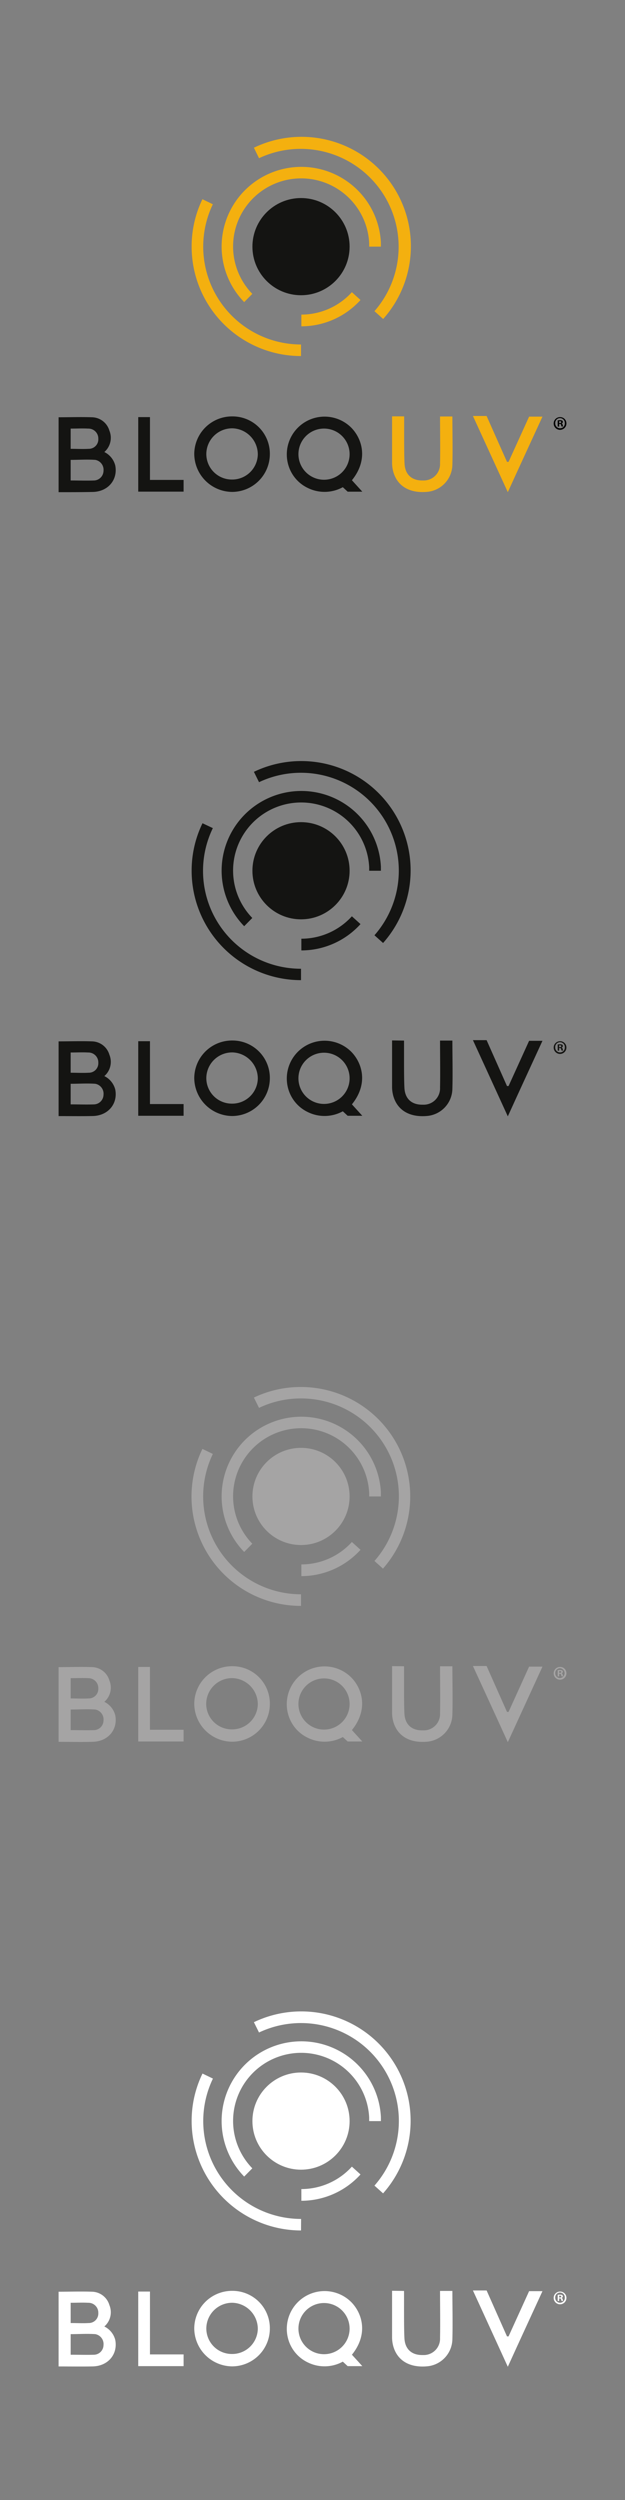 <svg xmlns="http://www.w3.org/2000/svg" viewBox="0 0 160 640"><rect x="0" y="0" width="160" height="640" fill="#808080" stroke="none"/><defs><style>.cls-1{fill:#141412;}.cls-2{fill:#f4b00f;}.cls-3{fill:#a5a4a4;}.cls-4{fill:#fff;}</style></defs><g id="Bloq_UV" data-name="Bloq UV"><g id="DEhtKz"><path class="cls-1" d="M15,126V106.82c2.89,0,5.74-.1,8.58,0A4.74,4.74,0,0,1,28,110.24a4.82,4.82,0,0,1-1.29,5.48,5.3,5.3,0,0,1,2.8,3.46c.69,3.65-1.85,6.68-5.76,6.76C20.9,126,18,126,15,126Zm3.09-3c2.08,0,4.09.08,6.09,0a2.52,2.52,0,0,0,2.32-2.46,2.58,2.58,0,0,0-2.1-2.81c-2.09-.15-4.19,0-6.31,0Zm0-8.1c1.64,0,3.13.09,4.59,0a2.43,2.43,0,0,0,2.49-2.56,2.54,2.54,0,0,0-2.62-2.62c-1.46-.08-2.92,0-4.46,0Z"/><path class="cls-1" d="M90.09,122.94l2.66,2.93H89l-1.24-1.15a9.7,9.7,0,0,1-8.88.24,9.42,9.42,0,0,1-4.6-4.65A9.67,9.67,0,0,1,90,109.56C92.85,112.54,94.25,117.81,90.09,122.94Zm-.59-6.62a6.55,6.55,0,1,0-13.1-.11,6.55,6.55,0,0,0,13.1.11Z"/><path class="cls-1" d="M59.53,106.6a9.55,9.55,0,0,1,9.55,9.77,9.68,9.68,0,0,1-9.68,9.56,9.79,9.79,0,0,1-9.67-9.76A9.67,9.67,0,0,1,59.53,106.6Zm-.28,16.16A6.56,6.56,0,0,0,66,116.31a6.7,6.7,0,0,0-6.41-6.66,6.62,6.62,0,0,0-6.77,6.42A6.53,6.53,0,0,0,59.25,122.76Z"/><path class="cls-2" d="M100.37,106.58c0,3.66,0,8.23,0,11.89a8.8,8.8,0,0,0,.32,2.34c1.07,3.74,4.32,5.57,8.91,5.08a7.09,7.09,0,0,0,6.21-7c.11-3.75,0-8.51,0-12.27h-3.16c0,3.46.08,8.54,0,12A4.18,4.18,0,0,1,108.3,123c-2.77.07-4.54-1.39-4.73-4.19-.16-2.56-.09-9.65-.11-12.22Z"/><path class="cls-2" d="M130,126c3-6.61,5.92-12.91,8.87-19.34l-3.42,0-5.26,11.58h-.4l-5.22-11.75h-3.5S127,119.44,130,126Z"/><path class="cls-1" d="M35.39,106.78h3v16.08H47v3H35.39Z"/><path d="M145,108.37a1.63,1.63,0,1,1-1.63-1.59A1.6,1.6,0,0,1,145,108.37Zm-2.86,0a1.23,1.23,0,0,0,1.24,1.27,1.21,1.21,0,0,0,1.21-1.26,1.23,1.23,0,1,0-2.45,0Zm1,.83h-.37v-1.58a3.16,3.16,0,0,1,.61-.05,1.12,1.12,0,0,1,.56.11.48.48,0,0,1,.15.35.41.41,0,0,1-.33.37v0a.46.46,0,0,1,.29.39,1.16,1.16,0,0,0,.12.39h-.4a1.12,1.12,0,0,1-.12-.38.28.28,0,0,0-.33-.26h-.18Zm0-.9h.18c.2,0,.36-.07.36-.23s-.1-.24-.34-.24l-.2,0Z"/></g><path class="cls-2" d="M98.09,81.66l-2.23-2A25.06,25.06,0,0,0,66.31,40.5L65,37.82A28,28,0,0,1,98.09,81.66Z"/><path class="cls-2" d="M77.06,91.15a28,28,0,0,1-28-28A27.75,27.75,0,0,1,51.82,51l2.67,1.29A25.06,25.06,0,0,0,77.06,88.19Z"/><path class="cls-2" d="M62.51,77.34a20.4,20.4,0,1,1,35-15.26c0,.35,0,.7,0,1.06h-3c0-.3,0-.61,0-.91a17.43,17.43,0,1,0-29.92,13Z"/><path class="cls-2" d="M77.15,83.54v-3a17.49,17.49,0,0,0,12.93-5.74l2.21,2A20.46,20.46,0,0,1,77.15,83.54Z"/><circle class="cls-1" cx="77.06" cy="63.14" r="12.44"/><g id="DEhtKz-2" data-name="DEhtKz"><path class="cls-1" d="M15,285.72V266.59c2.89,0,5.74-.1,8.58,0A4.74,4.74,0,0,1,28,270a4.82,4.82,0,0,1-1.29,5.48,5.3,5.3,0,0,1,2.8,3.46c.69,3.65-1.85,6.68-5.76,6.76C20.9,285.77,18,285.72,15,285.72Zm3.09-3c2.08,0,4.09.08,6.09,0a2.52,2.52,0,0,0,2.32-2.46,2.58,2.58,0,0,0-2.1-2.81c-2.09-.15-4.19,0-6.31,0Zm0-8.1c1.64,0,3.13.09,4.59,0a2.43,2.43,0,0,0,2.49-2.56,2.54,2.54,0,0,0-2.62-2.62c-1.46-.08-2.92,0-4.46,0Z"/><path class="cls-1" d="M90.09,282.71l2.66,2.93H89l-1.24-1.15a9.7,9.7,0,0,1-8.88.24,9.42,9.42,0,0,1-4.6-4.65A9.67,9.67,0,0,1,90,269.33C92.85,272.31,94.25,277.58,90.09,282.71Zm-.59-6.62A6.55,6.55,0,1,0,76.4,276a6.55,6.55,0,0,0,13.1.11Z"/><path class="cls-1" d="M59.53,266.37a9.56,9.56,0,0,1,9.55,9.77,9.68,9.68,0,0,1-9.68,9.56,9.79,9.79,0,0,1-9.67-9.76A9.67,9.67,0,0,1,59.53,266.37Zm-.28,16.16A6.56,6.56,0,0,0,66,276.08a6.7,6.7,0,0,0-6.41-6.66,6.62,6.62,0,0,0-6.77,6.42A6.53,6.53,0,0,0,59.25,282.53Z"/><path class="cls-1" d="M100.37,266.35c0,3.66,0,8.23,0,11.89a8.8,8.8,0,0,0,.32,2.34c1.07,3.74,4.32,5.58,8.91,5.08a7.09,7.09,0,0,0,6.21-7c.11-3.75,0-8.51,0-12.27h-3.16c0,3.46.08,8.54,0,12a4.18,4.18,0,0,1-4.38,4.41c-2.77.07-4.54-1.39-4.73-4.19-.16-2.56-.09-9.65-.11-12.22Z"/><path class="cls-1" d="M130,285.79c3-6.61,5.92-12.91,8.87-19.34l-3.42,0-5.26,11.58h-.4l-5.22-11.75h-3.5S127,279.21,130,285.79Z"/><path class="cls-1" d="M35.39,266.55h3v16.09H47v3H35.39Z"/><path class="cls-1" d="M145,268.14a1.63,1.63,0,1,1-1.63-1.59A1.6,1.6,0,0,1,145,268.14Zm-2.86,0a1.23,1.23,0,0,0,1.24,1.27,1.21,1.21,0,0,0,1.21-1.26,1.23,1.23,0,1,0-2.45,0Zm1,.83h-.37v-1.58a3.16,3.16,0,0,1,.61-.05,1.12,1.12,0,0,1,.56.11.48.48,0,0,1,.15.35.41.41,0,0,1-.33.37v0a.46.46,0,0,1,.29.39,1.16,1.16,0,0,0,.12.39h-.4a1.12,1.12,0,0,1-.12-.38.28.28,0,0,0-.33-.26h-.18Zm0-.9h.18c.2,0,.36-.06.36-.23s-.1-.24-.34-.24l-.2,0Z"/></g><path class="cls-1" d="M98.09,241.43l-2.23-2a25.06,25.06,0,0,0-29.55-39.19L65,197.59a28,28,0,0,1,33.05,43.84Z"/><path class="cls-1" d="M77.06,250.92a28,28,0,0,1-28-28,27.75,27.75,0,0,1,2.78-12.17L54.49,212A25.06,25.06,0,0,0,77.06,248Z"/><path class="cls-1" d="M62.51,237.11a20.4,20.4,0,1,1,35-15.26c0,.35,0,.71,0,1.06h-3c0-.3,0-.61,0-.91a17.43,17.43,0,1,0-29.92,13Z"/><path class="cls-1" d="M77.15,243.31v-3a17.49,17.49,0,0,0,12.93-5.74l2.21,2A20.46,20.46,0,0,1,77.15,243.31Z"/><circle class="cls-1" cx="77.06" cy="222.91" r="12.44"/><g id="DEhtKz-3" data-name="DEhtKz"><path class="cls-3" d="M15,445.91V426.78c2.89,0,5.74-.1,8.58,0A4.74,4.74,0,0,1,28,430.19a4.82,4.82,0,0,1-1.29,5.48,5.3,5.3,0,0,1,2.8,3.46c.69,3.66-1.85,6.68-5.76,6.77C20.9,446,18,445.91,15,445.91Zm3.09-3c2.08,0,4.09.07,6.09,0a2.5,2.5,0,0,0,2.32-2.46,2.59,2.59,0,0,0-2.1-2.81c-2.09-.15-4.19,0-6.31,0Zm0-8.11c1.64,0,3.13.09,4.59,0a2.44,2.44,0,0,0,2.49-2.56,2.55,2.55,0,0,0-2.62-2.63c-1.46-.08-2.92,0-4.46,0Z"/><path class="cls-3" d="M90.09,442.9l2.66,2.92H89l-1.24-1.14a9.7,9.7,0,0,1-8.88.23,9.4,9.4,0,0,1-4.6-4.64A9.67,9.67,0,0,1,90,429.51C92.85,432.49,94.25,437.76,90.09,442.9Zm-.59-6.62a6.55,6.55,0,1,0-13.1-.11,6.55,6.55,0,0,0,13.1.11Z"/><path class="cls-3" d="M59.53,426.55a9.56,9.56,0,0,1,9.55,9.77,9.67,9.67,0,0,1-9.68,9.56,9.78,9.78,0,0,1-9.67-9.75A9.67,9.67,0,0,1,59.53,426.55Zm-.28,16.17A6.57,6.57,0,0,0,66,436.26a6.71,6.71,0,0,0-6.41-6.66A6.62,6.62,0,0,0,52.79,436,6.54,6.54,0,0,0,59.25,442.72Z"/><path class="cls-3" d="M100.37,426.53c0,3.66,0,8.23,0,11.9a8.8,8.8,0,0,0,.32,2.34c1.07,3.73,4.32,5.57,8.91,5.08a7.1,7.1,0,0,0,6.21-7c.11-3.76,0-8.52,0-12.28h-3.16c0,3.46.08,8.55,0,12a4.17,4.17,0,0,1-4.38,4.4c-2.77.08-4.54-1.39-4.73-4.18-.16-2.57-.09-9.66-.11-12.23Z"/><path class="cls-3" d="M130,446l8.87-19.34-3.42,0-5.26,11.59h-.4c-1.73-3.9-3.46-7.8-5.22-11.75h-3.5S127,439.39,130,446Z"/><path class="cls-3" d="M35.39,426.74h3v16.08H47v3H35.39Z"/><path class="cls-3" d="M145,428.32a1.63,1.63,0,1,1-1.63-1.58A1.59,1.59,0,0,1,145,428.32Zm-2.86,0a1.23,1.23,0,0,0,1.24,1.27,1.27,1.27,0,0,0,0-2.53A1.24,1.24,0,0,0,142.14,428.32Zm1,.84h-.37v-1.59a3.16,3.16,0,0,1,.61-.05,1,1,0,0,1,.56.12.44.44,0,0,1,.15.35.4.4,0,0,1-.33.36v0a.47.47,0,0,1,.29.39,1.25,1.25,0,0,0,.12.4h-.4a1.19,1.19,0,0,1-.12-.39c0-.17-.13-.25-.33-.25h-.18Zm0-.9h.18c.2,0,.36-.07.36-.24s-.1-.24-.34-.24l-.2,0Z"/></g><path class="cls-3" d="M98.09,401.61l-2.23-2A25.05,25.05,0,0,0,77.06,358a24.75,24.75,0,0,0-10.75,2.42L65,357.78a27.66,27.66,0,0,1,12-2.71,28,28,0,0,1,21,46.54Z"/><path class="cls-3" d="M77.06,411.11a28,28,0,0,1-25.24-40.19l2.67,1.29a25.06,25.06,0,0,0,22.57,35.93Z"/><path class="cls-3" d="M62.51,397.3a20.4,20.4,0,1,1,35-15.27c0,.35,0,.71,0,1.06h-3c0-.3,0-.6,0-.9a17.43,17.43,0,1,0-29.92,13Z"/><path class="cls-3" d="M77.15,403.49v-3a17.45,17.45,0,0,0,12.93-5.74l2.21,2A20.46,20.46,0,0,1,77.15,403.49Z"/><circle class="cls-3" cx="77.06" cy="383.09" r="12.44"/><g id="DEhtKz-4" data-name="DEhtKz"><path class="cls-4" d="M15,605.81V586.68c2.89,0,5.74-.1,8.58,0A4.74,4.74,0,0,1,28,590.1a4.82,4.82,0,0,1-1.29,5.48,5.3,5.3,0,0,1,2.8,3.46c.69,3.65-1.85,6.68-5.76,6.76C20.9,605.86,18,605.81,15,605.81Zm3.09-3c2.08,0,4.09.07,6.09,0a2.51,2.51,0,0,0,2.32-2.46,2.58,2.58,0,0,0-2.1-2.81c-2.09-.15-4.19,0-6.31,0Zm0-8.11c1.64,0,3.13.09,4.59,0a2.44,2.44,0,0,0,2.49-2.56,2.54,2.54,0,0,0-2.62-2.63c-1.46-.08-2.92,0-4.46,0Z"/><path class="cls-4" d="M90.09,602.81c.84.91,1.68,1.84,2.66,2.92H89l-1.24-1.15a9.7,9.7,0,0,1-8.88.24,9.42,9.42,0,0,1-4.6-4.65A9.67,9.67,0,0,1,90,589.42C92.85,592.4,94.25,597.67,90.09,602.81Zm-.59-6.63a6.55,6.55,0,1,0-13.1-.11,6.55,6.55,0,0,0,13.1.11Z"/><path class="cls-4" d="M59.53,586.46a9.56,9.56,0,0,1,9.55,9.77,9.68,9.68,0,0,1-9.68,9.56A9.79,9.79,0,0,1,49.73,596,9.67,9.67,0,0,1,59.53,586.46Zm-.28,16.16A6.56,6.56,0,0,0,66,596.17a6.7,6.7,0,0,0-6.41-6.66,6.62,6.62,0,0,0-6.77,6.42A6.53,6.53,0,0,0,59.25,602.62Z"/><path class="cls-4" d="M100.37,586.44c0,3.66,0,8.23,0,11.89a8.75,8.75,0,0,0,.32,2.34c1.07,3.74,4.32,5.58,8.91,5.08a7.09,7.09,0,0,0,6.21-7c.11-3.75,0-8.51,0-12.27h-3.16c0,3.46.08,8.54,0,12a4.18,4.18,0,0,1-4.38,4.41c-2.77.07-4.54-1.39-4.73-4.19-.16-2.56-.09-9.65-.11-12.22Z"/><path class="cls-4" d="M130,605.89c3-6.62,5.92-12.92,8.87-19.35l-3.42,0-5.26,11.58h-.4l-5.22-11.76h-3.5S127,599.3,130,605.89Z"/><path class="cls-4" d="M35.39,586.64h3v16.09H47v3H35.39Z"/><path class="cls-4" d="M145,588.23a1.63,1.63,0,1,1-1.63-1.59A1.6,1.6,0,0,1,145,588.23Zm-2.86,0a1.23,1.23,0,0,0,1.24,1.27,1.21,1.21,0,0,0,1.21-1.26,1.23,1.23,0,1,0-2.45,0Zm1,.83h-.37v-1.58a3.16,3.16,0,0,1,.61-.05,1.12,1.12,0,0,1,.56.11.48.48,0,0,1,.15.35.41.41,0,0,1-.33.37v0a.46.46,0,0,1,.29.39,1.07,1.07,0,0,0,.12.39h-.4a1,1,0,0,1-.12-.38.28.28,0,0,0-.33-.26h-.18Zm0-.9h.18c.2,0,.36-.06.36-.23s-.1-.24-.34-.24l-.2,0Z"/></g><path class="cls-4" d="M98.09,561.52l-2.23-2a25.06,25.06,0,0,0-29.55-39.2L65,517.68a28,28,0,0,1,33.05,43.84Z"/><path class="cls-4" d="M77.06,571a28.05,28.05,0,0,1-28-28,27.75,27.75,0,0,1,2.78-12.17l2.67,1.29a25.06,25.06,0,0,0,22.57,35.93Z"/><path class="cls-4" d="M62.51,557.2a20.4,20.4,0,1,1,35-15.26c0,.35,0,.71,0,1.06h-3c0-.3,0-.61,0-.91a17.43,17.43,0,1,0-29.92,13Z"/><path class="cls-4" d="M77.15,563.4v-3a17.45,17.45,0,0,0,12.93-5.74l2.21,2A20.46,20.46,0,0,1,77.15,563.4Z"/><circle class="cls-4" cx="77.06" cy="543" r="12.44"/></g></svg>